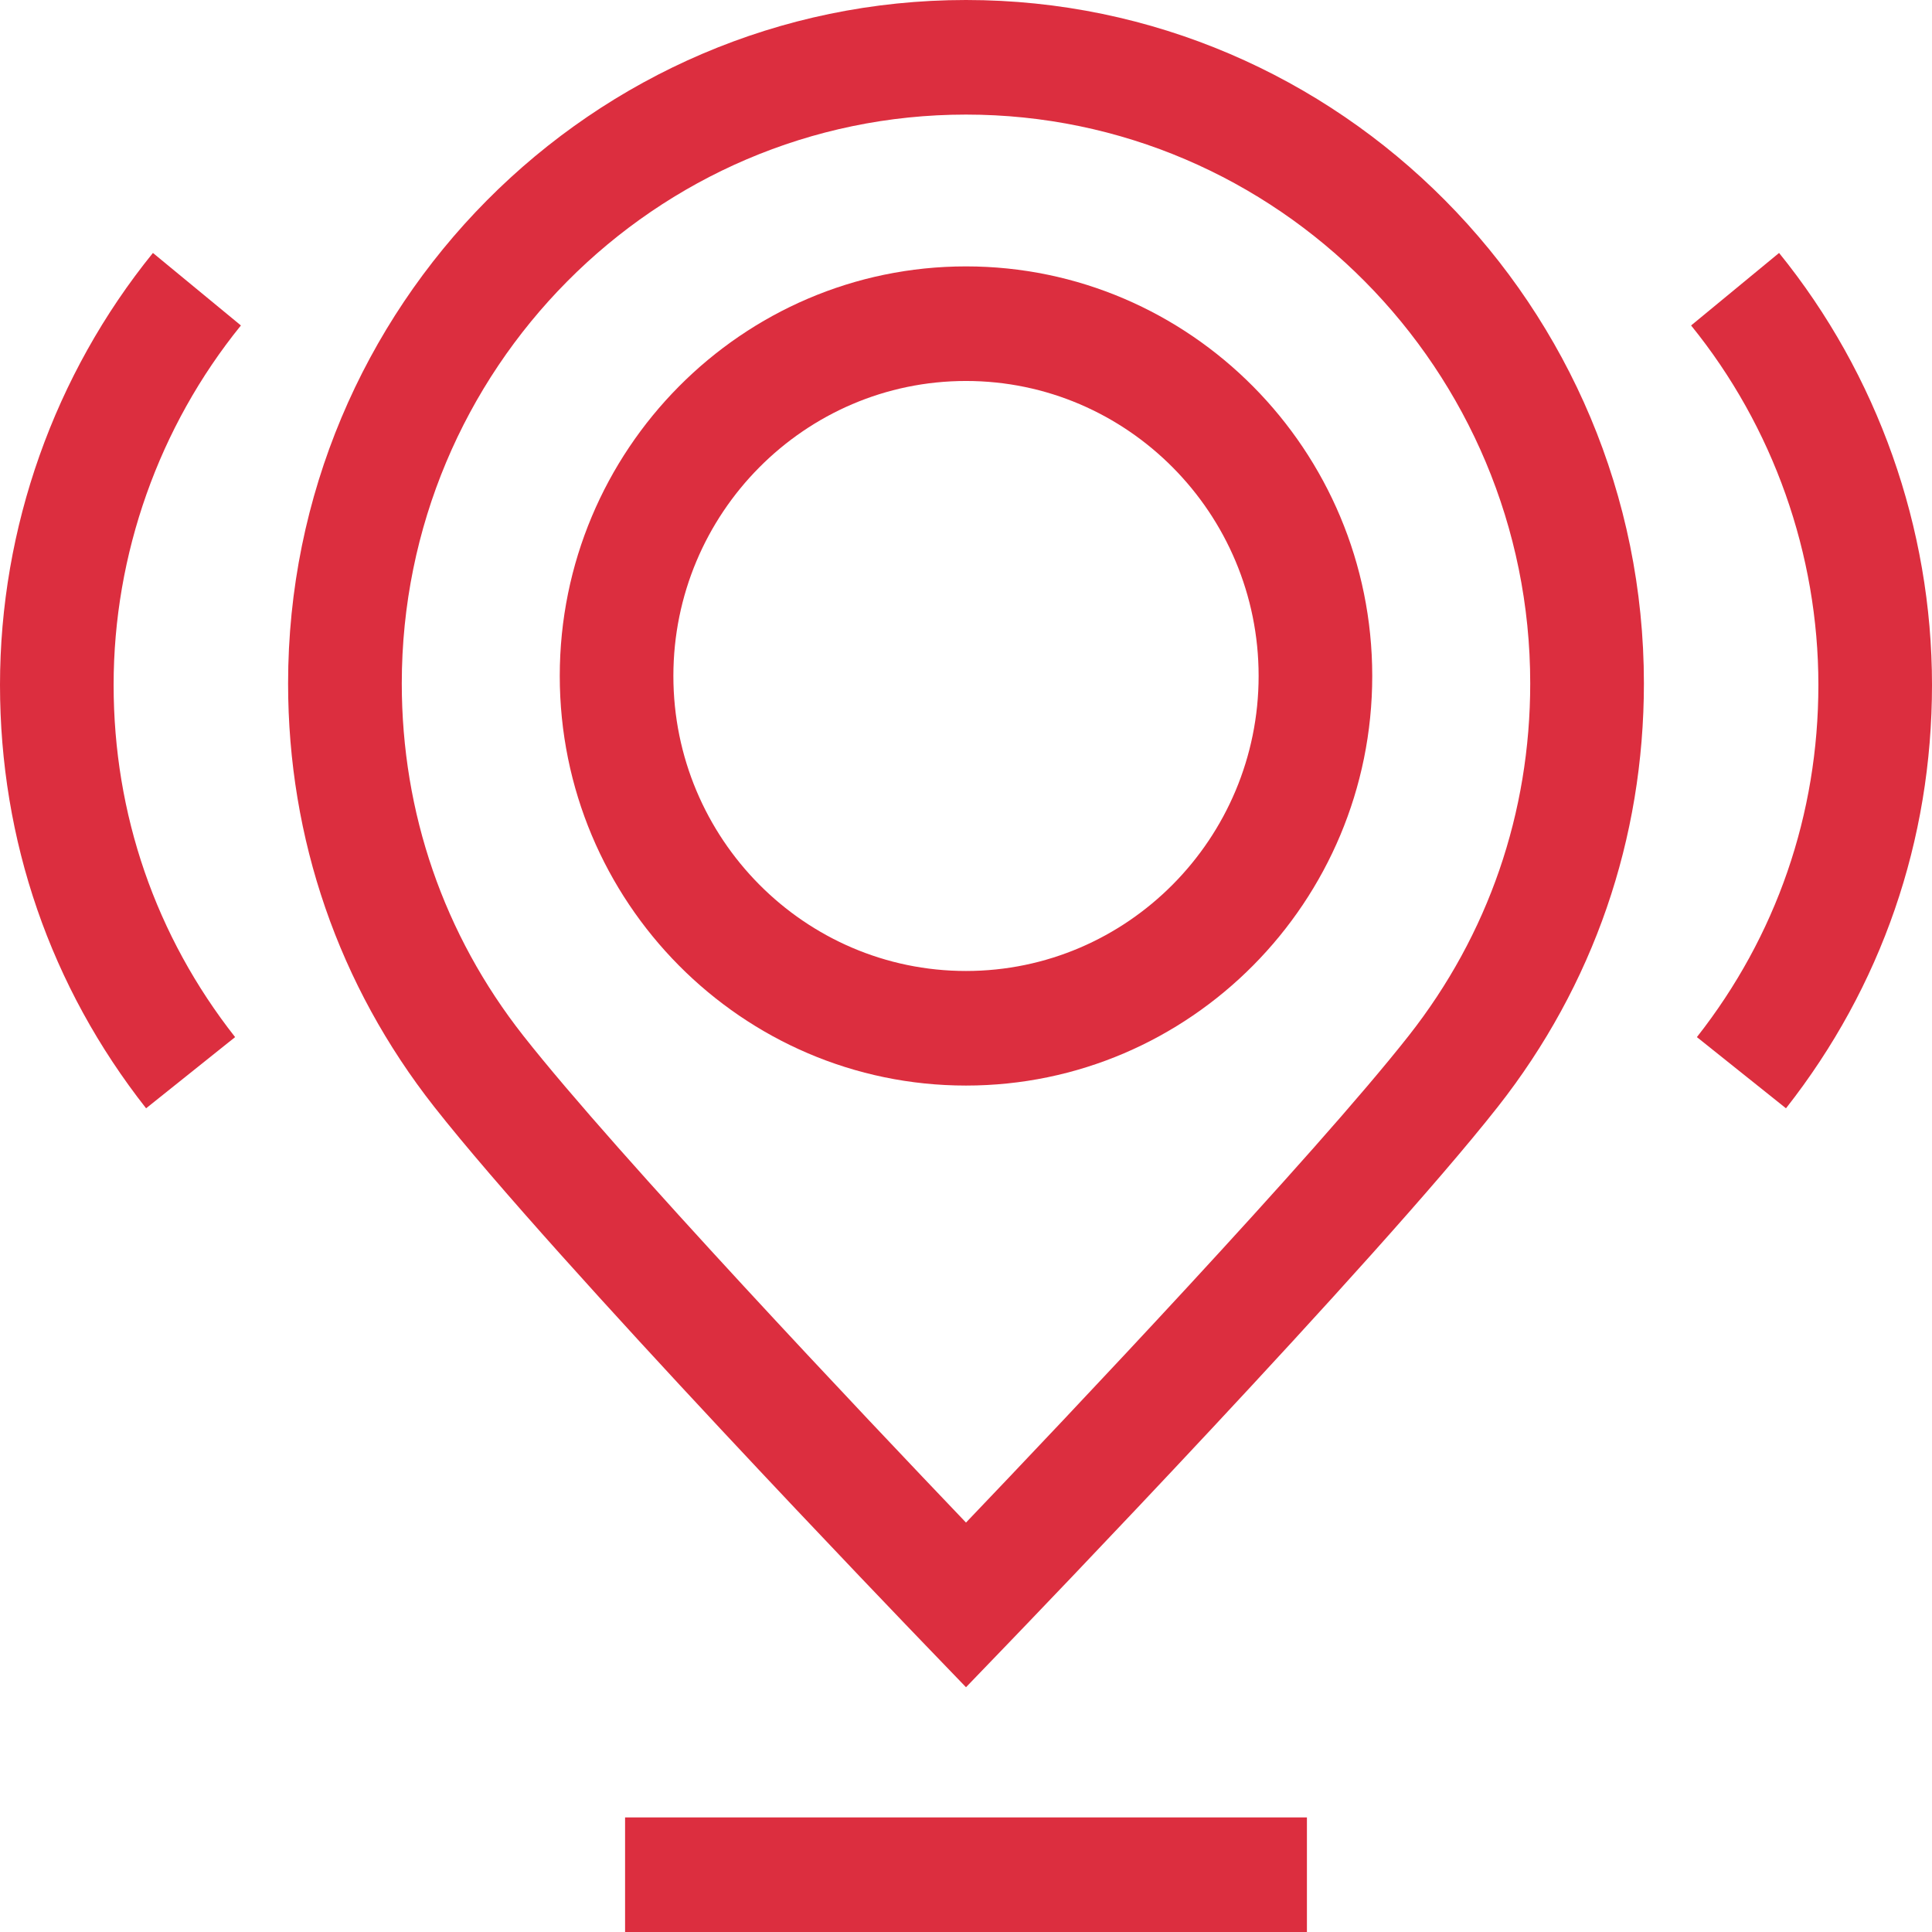 <svg width="26" height="26" viewBox="0 0 26 26" fill="none" xmlns="http://www.w3.org/2000/svg">
<path d="M13 0C7.97 0 3.877 4.126 3.877 9.197C3.877 11.29 4.558 13.261 5.845 14.897C7.486 16.983 12.25 21.927 12.452 22.137L13 22.706L13.548 22.137C13.75 21.927 18.516 16.982 20.157 14.895C21.443 13.26 22.123 11.29 22.123 9.197C22.123 4.126 18.03 0 13 0ZM18.959 13.937C17.686 15.556 14.325 19.103 13 20.49C11.675 19.103 8.316 15.557 7.043 13.939C5.972 12.578 5.407 10.938 5.407 9.197C5.407 4.976 8.813 1.542 13 1.542C17.187 1.542 20.593 4.976 20.593 9.197C20.593 10.939 20.028 12.578 18.959 13.937Z" fill="#DC2E3F"/>
<path d="M13 3.585C9.985 3.585 7.533 6.058 7.533 9.097C7.533 12.136 9.985 14.609 13 14.609C16.015 14.609 18.467 12.136 18.467 9.097C18.467 6.058 16.015 3.585 13 3.585ZM13 13.067C10.829 13.067 9.062 11.286 9.062 9.097C9.062 6.908 10.829 5.127 13 5.127C15.171 5.127 16.938 6.908 16.938 9.097C16.938 11.286 15.171 13.067 13 13.067Z" fill="#DC2E3F"/>
<path d="M23.942 3.404L22.758 4.38C23.863 5.742 24.471 7.46 24.471 9.217C24.471 10.958 23.905 12.597 22.836 13.957L24.035 14.915C25.32 13.28 26 11.31 26 9.217C26 7.105 25.269 5.041 23.942 3.404Z" fill="#DC2E3F"/>
<path d="M2.058 3.404C0.731 5.041 0 7.105 0 9.217C0 11.31 0.68 13.28 1.966 14.915L3.164 13.957C2.095 12.597 1.529 10.958 1.529 9.217C1.529 7.46 2.138 5.742 3.242 4.38L2.058 3.404Z" fill="#DC2E3F"/>
<path d="M17.588 24.458H8.412V26H17.588V24.458Z" fill="#DC2E3F"/>
</svg>
